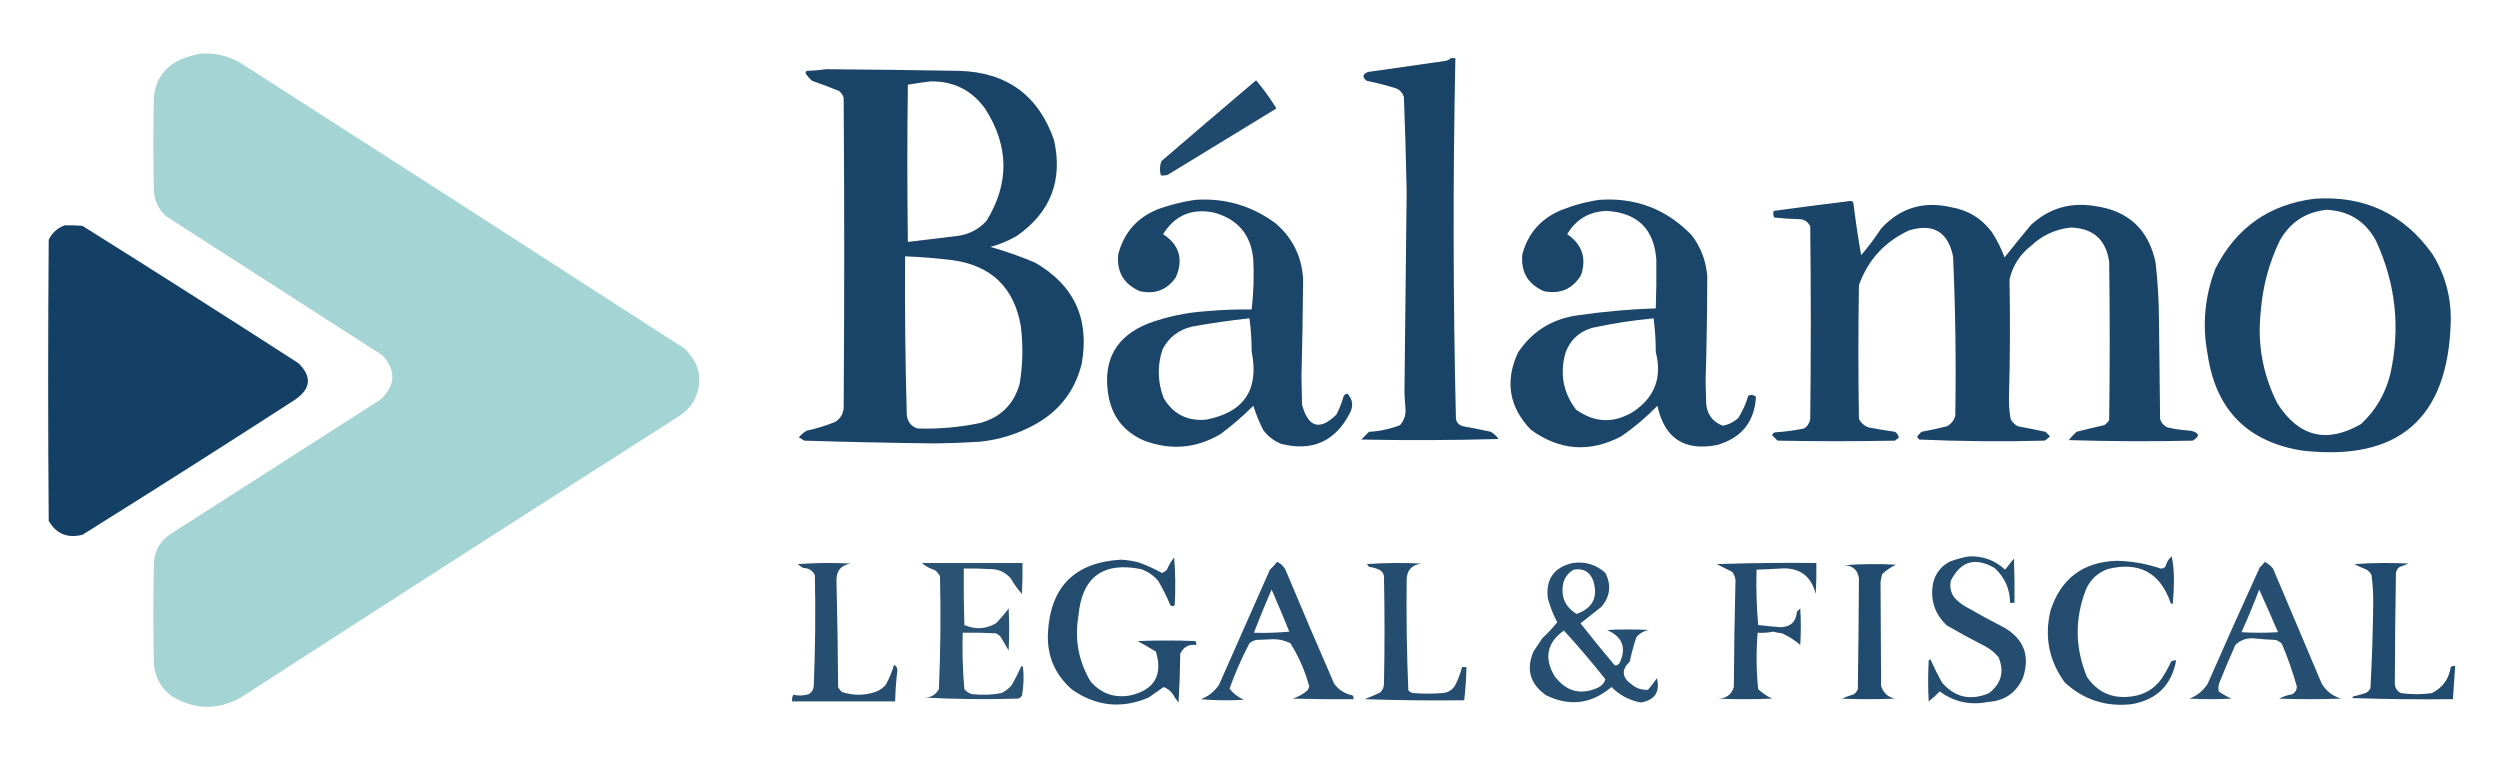 <?xml version="1.0" encoding="UTF-8"?>
<!DOCTYPE svg PUBLIC "-//W3C//DTD SVG 1.1//EN" "http://www.w3.org/Graphics/SVG/1.1/DTD/svg11.dtd">
<svg xmlns="http://www.w3.org/2000/svg" version="1.1" width="2258px" height="689px" style="shape-rendering:geometricPrecision; text-rendering:geometricPrecision; image-rendering:optimizeQuality; fill-rule:evenodd; clip-rule:evenodd" xmlns:xlink="http://www.w3.org/1999/xlink">
<g><path style="opacity:0.993" fill="#a5d4d5" d="M 180.5,48.5 C 193.739,47.483 206.072,50.316 217.5,57C 351.337,142.751 485.003,228.751 618.5,315C 632.917,329.269 635.417,345.435 626,363.5C 622.122,369.045 617.289,373.545 611.5,377C 479.898,460.939 348.565,545.272 217.5,630C 196.625,641.556 175.958,641.222 155.5,629C 145.466,621.77 139.966,611.937 139,599.5C 138.333,568.833 138.333,538.167 139,507.5C 140.013,496.485 145.18,487.985 154.5,482C 217.5,441.667 280.5,401.333 343.5,361C 357.327,348.257 357.994,334.923 345.5,321C 280.167,279 214.833,237 149.5,195C 143.172,188.842 139.672,181.342 139,172.5C 138.333,144.167 138.333,115.833 139,87.5C 140.559,71.939 148.393,60.773 162.5,54C 168.435,51.523 174.435,49.69 180.5,48.5 Z"/></g>
<g><path style="opacity:0.976" fill="#144065" d="M 1310.5,52.5 C 1311.83,52.5 1313.17,52.5 1314.5,52.5C 1312.25,161.168 1312.41,269.834 1315,378.5C 1315.83,382 1318,384.167 1321.5,385C 1329.88,386.482 1338.21,388.149 1346.5,390C 1349.31,391.644 1351.64,393.81 1353.5,396.5C 1312.17,397.667 1270.84,397.833 1229.5,397C 1231.83,394.667 1234.17,392.333 1236.5,390C 1246.18,389.476 1255.52,387.476 1264.5,384C 1268.09,379.917 1269.76,375.084 1269.5,369.5C 1269,364.512 1268.67,359.512 1268.5,354.5C 1269.2,294.002 1269.87,233.502 1270.5,173C 1269.96,144.49 1269.13,115.99 1268,87.5C 1266.9,84.063 1264.73,81.563 1261.5,80C 1252.62,77.198 1243.62,74.864 1234.5,73C 1230.21,69.754 1230.54,67.087 1235.5,65C 1258.83,61.667 1282.17,58.333 1305.5,55C 1307.49,54.626 1309.16,53.793 1310.5,52.5 Z"/></g>
<g><path style="opacity:0.973" fill="#144065" d="M 746.5,62.5 C 786.502,62.806 826.502,63.306 866.5,64C 909.455,65.315 937.955,86.148 952,126.5C 960.093,162.899 948.927,191.733 918.5,213C 910.949,217.443 902.949,220.777 894.5,223C 908.124,226.874 921.457,231.541 934.5,237C 970.088,257.352 984.255,287.852 977,328.5C 971.016,352.63 957.183,370.797 935.5,383C 919.627,391.886 902.627,397.219 884.5,399C 871.179,399.833 857.846,400.333 844.5,400.5C 805.154,400.04 765.82,399.207 726.5,398C 724.833,397 723.167,396 721.5,395C 723.539,392.626 725.872,390.626 728.5,389C 737.43,387.134 746.097,384.467 754.5,381C 759.023,378.124 761.523,373.957 762,368.5C 762.667,275.167 762.667,181.833 762,88.5C 761.31,85.804 759.81,83.637 757.5,82C 749.566,78.8 741.566,75.8 733.5,73C 731.112,70.95 729.112,68.616 727.5,66C 727.645,65.228 727.978,64.561 728.5,64C 734.681,63.828 740.681,63.328 746.5,62.5 Z M 840.5,73.5 C 861.434,73.217 877.934,81.55 890,98.5C 911.411,132.051 911.745,165.718 891,199.5C 884.139,207.015 875.639,211.515 865.5,213C 850.287,214.87 835.12,216.704 820,218.5C 819.333,171.167 819.333,123.833 820,76.5C 826.907,75.306 833.74,74.306 840.5,73.5 Z M 817.5,231.5 C 831.878,232.08 846.211,233.247 860.5,235C 895.435,239.935 915.935,259.769 922,294.5C 924.178,311.884 923.844,329.217 921,346.5C 915.86,364.974 904.026,376.807 885.5,382C 866.7,385.964 847.7,387.631 828.5,387C 822.707,384.869 819.54,380.702 819,374.5C 817.655,326.844 817.155,279.178 817.5,231.5 Z"/></g>
<g><path style="opacity:0.945" fill="#144065" d="M 1134.5,72.5 C 1140.8,79.996 1146.63,87.996 1152,96.5C 1152.67,97.167 1152.67,97.833 1152,98.5C 1119.5,118.333 1087,138.167 1054.5,158C 1052.53,158.495 1050.53,158.662 1048.5,158.5C 1047.25,154.089 1047.41,149.756 1049,145.5C 1077.48,121.03 1105.98,96.697 1134.5,72.5 Z"/></g>
<g><path style="opacity:0.972" fill="#144065" d="M 2090.5,179.5 C 2135.52,176.43 2171.02,193.097 2197,229.5C 2208.6,248.315 2214.1,268.815 2213.5,291C 2211.03,378.126 2166.36,416.793 2079.5,407C 2029.93,399.098 2001.43,370.264 1994,320.5C 1988.91,293.785 1991.24,267.785 2001,242.5C 2019.68,205.652 2049.51,184.652 2090.5,179.5 Z M 2101.5,189.5 C 2121.62,190.458 2136.45,199.792 2146,217.5C 2163.82,256.023 2168.15,296.023 2159,337.5C 2154.65,355.376 2145.82,370.543 2132.5,383C 2101.56,400.807 2076.39,394.64 2057,364.5C 2043.59,338.052 2038.59,310.052 2042,280.5C 2043.77,258.421 2049.44,237.421 2059,217.5C 2068.42,200.723 2082.58,191.39 2101.5,189.5 Z"/></g>
<g><path style="opacity:0.967" fill="#144065" d="M 1079.5,180.5 C 1106.56,178.689 1130.89,185.856 1152.5,202C 1167.75,215.338 1175.92,232.172 1177,252.5C 1176.72,281.826 1176.22,311.16 1175.5,340.5C 1175.67,348.833 1175.83,357.167 1176,365.5C 1181.62,386.179 1191.96,389.179 1207,374.5C 1209.75,369.238 1211.92,363.738 1213.5,358C 1214.21,356.558 1215.38,355.725 1217,355.5C 1221.92,360.959 1222.59,366.959 1219,373.5C 1205.82,398.684 1185.32,407.851 1157.5,401C 1150.79,398.399 1145.29,394.232 1141,388.5C 1137.41,381.397 1134.41,374.063 1132,366.5C 1122.76,375.747 1112.92,384.247 1102.5,392C 1080.54,405.002 1057.54,407.002 1033.5,398C 1015.14,390.144 1004.31,376.311 1001,356.5C 995.949,325.09 1008.12,303.59 1037.5,292C 1054.63,285.774 1072.3,282.107 1090.5,281C 1103.81,279.822 1117.14,279.322 1130.5,279.5C 1132.22,264.543 1132.72,249.543 1132,234.5C 1130,212.159 1118.16,197.992 1096.5,192C 1076.54,187.923 1061.2,194.423 1050.5,211.5C 1065.21,221.143 1069.04,234.143 1062,250.5C 1054.08,261.87 1043.24,266.036 1029.5,263C 1014.9,256.647 1008.4,245.481 1010,229.5C 1015.51,208.987 1028.34,195.154 1048.5,188C 1058.74,184.525 1069.07,182.025 1079.5,180.5 Z M 1128.5,287.5 C 1129.83,297.144 1130.5,307.144 1130.5,317.5C 1137.41,351.879 1123.74,372.379 1089.5,379C 1072.45,380.56 1059.62,374.06 1051,359.5C 1045.49,344.95 1045.15,330.284 1050,315.5C 1055.69,304.725 1064.52,297.891 1076.5,295C 1093.88,291.869 1111.22,289.369 1128.5,287.5 Z"/></g>
<g><path style="opacity:0.967" fill="#144065" d="M 1444.5,180.5 C 1477.42,178.219 1505.25,188.886 1528,212.5C 1536.28,223.409 1540.95,235.742 1542,249.5C 1541.94,281 1541.44,312.5 1540.5,344C 1540.67,350.833 1540.83,357.667 1541,364.5C 1541.84,374.33 1546.84,380.997 1556,384.5C 1561.35,383.49 1566.02,381.156 1570,377.5C 1573.96,371.287 1576.96,364.62 1579,357.5C 1581.5,356.202 1583.83,356.536 1586,358.5C 1584.6,381.258 1572.76,395.758 1550.5,402C 1521.11,407.557 1503.28,395.723 1497,366.5C 1487,376.735 1476.17,385.902 1464.5,394C 1435.89,409.043 1408.56,407.043 1382.5,388C 1362.98,367.493 1359.14,344.326 1371,318.5C 1383.49,299.705 1400.99,288.538 1423.5,285C 1447.38,281.486 1471.38,279.319 1495.5,278.5C 1496,263.831 1496.17,249.165 1496,234.5C 1493.94,206.776 1478.94,192.11 1451,190.5C 1435.26,191.112 1423.42,198.112 1415.5,211.5C 1428.96,220.716 1433.13,233.05 1428,248.5C 1420.35,261.062 1409.18,265.896 1394.5,263C 1379.9,256.654 1373.4,245.487 1375,229.5C 1380.12,210.778 1391.62,197.611 1409.5,190C 1420.91,185.399 1432.58,182.232 1444.5,180.5 Z M 1493.5,287.5 C 1494.83,297.311 1495.5,307.477 1495.5,318C 1501.25,340.303 1494.92,357.97 1476.5,371C 1458.51,382.638 1440.85,382.305 1423.5,370C 1411.78,354.536 1408.62,337.37 1414,318.5C 1418.31,306.864 1426.47,299.364 1438.5,296C 1456.81,292.101 1475.14,289.268 1493.5,287.5 Z"/></g>
<g><path style="opacity:0.969" fill="#144065" d="M 1671.5,181.5 C 1672.75,181.577 1673.58,182.244 1674,183.5C 1675.93,199.243 1678.26,214.91 1681,230.5C 1687.49,222.858 1693.49,214.858 1699,206.5C 1715.95,187.964 1736.78,181.464 1761.5,187C 1777.09,189.537 1789.59,197.037 1799,209.5C 1803.69,216.712 1807.52,224.379 1810.5,232.5C 1818.38,222.575 1826.38,212.742 1834.5,203C 1850.68,188.201 1869.68,182.535 1891.5,186C 1922.26,190.097 1940.76,207.264 1947,237.5C 1948.91,254.774 1949.91,272.107 1950,289.5C 1950.33,319.167 1950.67,348.833 1951,378.5C 1952.08,381.913 1954.24,384.413 1957.5,386C 1964.4,387.572 1971.4,388.572 1978.5,389C 1986.62,390.839 1987.29,393.839 1980.5,398C 1943.16,398.833 1905.83,398.667 1868.5,397.5C 1870.68,394.823 1873.01,392.323 1875.5,390C 1883.8,387.873 1892.14,385.873 1900.5,384C 1902.33,382.833 1903.83,381.333 1905,379.5C 1905.67,331.833 1905.67,284.167 1905,236.5C 1902.23,216.564 1890.73,206.23 1870.5,205.5C 1856.61,206.949 1844.61,212.449 1834.5,222C 1824.3,229.854 1817.8,240.021 1815,252.5C 1815.66,288.167 1815.49,323.833 1814.5,359.5C 1814.42,365.896 1814.92,372.23 1816,378.5C 1817.5,381.333 1819.67,383.5 1822.5,385C 1830.85,386.559 1839.19,388.226 1847.5,390C 1848.83,391.333 1850.17,392.667 1851.5,394C 1850.12,395.713 1848.46,397.047 1846.5,398C 1808.75,398.987 1771.08,398.654 1733.5,397C 1732.64,396.311 1731.98,395.478 1731.5,394.5C 1732.65,392.851 1733.98,391.351 1735.5,390C 1743.22,388.589 1750.89,386.923 1758.5,385C 1762.31,382.876 1764.81,379.709 1766,375.5C 1766.83,327.477 1766.16,279.477 1764,231.5C 1759.35,209.421 1746.18,201.588 1724.5,208C 1702.36,218.139 1687.19,234.639 1679,257.5C 1678.33,297.833 1678.33,338.167 1679,378.5C 1680.89,382.058 1683.73,384.558 1687.5,386C 1695.47,387.496 1703.47,388.83 1711.5,390C 1713.64,391.422 1714.8,393.255 1715,395.5C 1713.75,396.211 1712.58,397.044 1711.5,398C 1676.17,398.667 1640.83,398.667 1605.5,398C 1603.83,396.333 1602.17,394.667 1600.5,393C 1601,391.842 1601.83,391.009 1603,390.5C 1611.92,389.95 1620.75,388.783 1629.5,387C 1632.55,384.949 1634.39,382.115 1635,378.5C 1635.67,320.5 1635.67,262.5 1635,204.5C 1633.3,200.795 1630.47,198.628 1626.5,198C 1618.48,197.832 1610.48,197.332 1602.5,196.5C 1601.48,194.568 1601.31,192.568 1602,190.5C 1625.23,187.31 1648.39,184.31 1671.5,181.5 Z"/></g>
<g><path style="opacity:0.993" fill="#144065" d="M 58.5,203.5 C 63.844,203.334 69.177,203.501 74.5,204C 139.747,244.907 204.747,286.241 269.5,328C 281.904,340.097 280.904,351.097 266.5,361C 202.805,402.179 138.805,442.845 74.5,483C 61.029,486.409 50.862,482.242 44,470.5C 43.333,385.833 43.333,301.167 44,216.5C 47.163,210.164 51.996,205.831 58.5,203.5 Z"/></g>
<g><path style="opacity:0.926" fill="#144065" d="M 1778.5,502.5 C 1791.05,502.07 1801.88,506.07 1811,514.5C 1813.67,511.167 1816.33,507.833 1819,504.5C 1819.5,517.829 1819.67,531.163 1819.5,544.5C 1818.17,544.5 1816.83,544.5 1815.5,544.5C 1815.36,531.894 1810.69,521.394 1801.5,513C 1784.05,502.933 1770.88,506.767 1762,524.5C 1760.83,529.977 1761.83,534.977 1765,539.5C 1768.04,542.933 1771.54,545.766 1775.5,548C 1787.01,554.588 1798.67,560.921 1810.5,567C 1828.25,577.58 1833.75,592.747 1827,612.5C 1820.91,625.895 1810.41,633.062 1795.5,634C 1779.5,637.191 1765,634.025 1752,624.5C 1748.86,627.734 1745.52,630.734 1742,633.5C 1741.33,621.167 1741.33,608.833 1742,596.5C 1742.41,596.043 1742.91,595.709 1743.5,595.5C 1746.71,602.631 1750.21,609.631 1754,616.5C 1765.69,629.961 1779.86,633.127 1796.5,626C 1807.69,617.282 1810.53,606.449 1805,593.5C 1801.75,589.578 1797.92,586.412 1793.5,584C 1781.67,577.921 1770.01,571.588 1758.5,565C 1747.34,554.511 1743.17,541.678 1746,526.5C 1748.19,517.643 1753.36,511.143 1761.5,507C 1767.18,505 1772.84,503.5 1778.5,502.5 Z"/></g>
<g><path style="opacity:0.932" fill="#144065" d="M 1961.5,502.5 C 1962.83,509.133 1963.5,516.133 1963.5,523.5C 1963.49,530.743 1963.16,537.91 1962.5,545C 1961.67,545.688 1961,545.521 1960.5,544.5C 1951.05,517.101 1932.05,506.934 1903.5,514C 1894.42,517.412 1887.92,523.579 1884,532.5C 1873.78,558.987 1874.11,585.32 1885,611.5C 1894.72,625.602 1908.22,631.435 1925.5,629C 1936.53,627.57 1945.36,622.404 1952,613.5C 1955.4,608.423 1958.4,603.089 1961,597.5C 1962.36,596.62 1963.86,596.286 1965.5,596.5C 1961.39,618.774 1948.06,631.941 1925.5,636C 1902.26,638.656 1882.1,632.156 1865,616.5C 1850.69,596.93 1846.35,575.263 1852,551.5C 1861.35,522.657 1881.18,507.657 1911.5,506.5C 1925.19,506.772 1938.53,509.105 1951.5,513.5C 1953.37,513.61 1954.87,512.944 1956,511.5C 1956.84,507.843 1958.67,504.843 1961.5,502.5 Z"/></g>
<g><path style="opacity:0.933" fill="#144065" d="M 1060.5,503.5 C 1061.66,517.661 1061.83,531.994 1061,546.5C 1059.67,547.833 1058.33,547.833 1057,546.5C 1053.86,538.888 1050.19,531.554 1046,524.5C 1041.75,519.627 1036.58,516.127 1030.5,514C 995.955,507.195 977.122,521.362 974,556.5C 970.48,577.561 974.146,597.228 985,615.5C 994.697,626.622 1006.86,630.788 1021.5,628C 1042.89,622.713 1050.39,609.546 1044,588.5C 1038.55,585.193 1033.05,582.027 1027.5,579C 1044.83,578.333 1062.17,578.333 1079.5,579C 1080.34,580.011 1080.67,581.178 1080.5,582.5C 1073.64,581.714 1068.81,584.381 1066,590.5C 1065.83,605.178 1065.33,619.845 1064.5,634.5C 1062.42,632.007 1060.59,629.341 1059,626.5C 1056.89,623.716 1054.22,621.716 1051,620.5C 1046.51,623.652 1042.01,626.819 1037.5,630C 1013.27,640.371 990.274,638.038 968.5,623C 952.823,609.471 945.489,592.304 946.5,571.5C 948.754,529.912 970.754,507.912 1012.5,505.5C 1017.92,505.792 1023.25,506.625 1028.5,508C 1035.77,510.635 1042.77,513.802 1049.5,517.5C 1051.26,516.872 1052.76,515.872 1054,514.5C 1055.67,510.476 1057.84,506.809 1060.5,503.5 Z"/></g>
<g><path style="opacity:0.922" fill="#144065" d="M 1153.5,507.5 C 1156.76,508.927 1159.26,511.261 1161,514.5C 1175.39,548.949 1190.06,583.283 1205,617.5C 1209.14,623.152 1214.64,626.652 1221.5,628C 1222.34,629.011 1222.67,630.178 1222.5,631.5C 1204.16,631.667 1185.83,631.5 1167.5,631C 1172.5,629.416 1177,626.916 1181,623.5C 1181.64,622.391 1182.14,621.225 1182.5,620C 1178.76,606.099 1173.09,593.099 1165.5,581C 1159.54,578.037 1153.21,576.871 1146.5,577.5C 1142.5,577.667 1138.5,577.833 1134.5,578C 1132.27,578.561 1130.27,579.561 1128.5,581C 1121.53,594.264 1115.53,607.93 1110.5,622C 1113.93,626.42 1118.26,629.753 1123.5,632C 1110.49,632.833 1097.49,632.666 1084.5,631.5C 1091.43,628.955 1096.93,624.622 1101,618.5C 1116.33,583.833 1131.67,549.167 1147,514.5C 1149.37,512.297 1151.54,509.963 1153.5,507.5 Z M 1148.5,532.5 C 1154,544.985 1159.34,557.651 1164.5,570.5C 1153.85,571.499 1143.19,571.832 1132.5,571.5C 1137.55,558.392 1142.89,545.392 1148.5,532.5 Z"/></g>
<g><path style="opacity:0.921" fill="#144065" d="M 2045.5,507.5 C 2048.36,508.834 2050.86,510.834 2053,513.5C 2067.67,548.167 2082.33,582.833 2097,617.5C 2101.07,624.234 2106.91,628.734 2114.5,631C 2095.83,631.667 2077.17,631.667 2058.5,631C 2062.25,629.059 2066.25,627.726 2070.5,627C 2073.15,625.367 2074.48,623.033 2074.5,620C 2070.8,606.898 2066.3,594.064 2061,581.5C 2059.42,579.959 2057.59,578.792 2055.5,578C 2048.48,577.721 2041.48,577.221 2034.5,576.5C 2028.45,576.36 2023.28,578.36 2019,582.5C 2014.15,593.384 2009.48,604.384 2005,615.5C 2003.68,618.406 2003.35,621.406 2004,624.5C 2007.59,627.046 2011.42,629.213 2015.5,631C 2002.83,631.667 1990.17,631.667 1977.5,631C 1984.5,628.331 1990,623.831 1994,617.5C 2009.39,582.382 2025.06,547.382 2041,512.5C 2042.71,510.963 2044.21,509.296 2045.5,507.5 Z M 2040.5,532.5 C 2046.26,545.2 2051.93,558.033 2057.5,571C 2046.5,571.667 2035.5,571.667 2024.5,571C 2030.25,558.332 2035.58,545.499 2040.5,532.5 Z"/></g>
<g><path style="opacity:0.923" fill="#144065" d="M 720.5,509.5 C 736.328,508.339 752.328,508.172 768.5,509C 759.636,510.364 755.303,515.531 755.5,524.5C 756.304,556.487 756.804,588.487 757,620.5C 757.785,622.286 758.951,623.786 760.5,625C 770.5,628.333 780.5,628.333 790.5,625C 794.274,623.698 797.441,621.531 800,618.5C 803.19,612.756 805.69,606.756 807.5,600.5C 809.512,601.452 810.512,603.119 810.5,605.5C 809.391,614.805 808.725,624.138 808.5,633.5C 777.5,633.5 746.5,633.5 715.5,633.5C 715.201,631.396 715.534,629.396 716.5,627.5C 721.159,628.53 725.825,628.364 730.5,627C 733.268,625.238 734.768,622.738 735,619.5C 736.353,586.176 736.686,552.842 736,519.5C 733.913,515.2 730.413,513.033 725.5,513C 723.677,512.003 722.01,510.836 720.5,509.5 Z"/></g>
<g><path style="opacity:0.903" fill="#144065" d="M 832.5,508.5 C 862.833,508.5 893.167,508.5 923.5,508.5C 923.666,517.839 923.5,527.173 923,536.5C 919.176,532.186 915.843,527.519 913,522.5C 907.894,516.591 901.394,513.758 893.5,514C 885.841,513.5 878.174,513.334 870.5,513.5C 870.333,530.503 870.5,547.503 871,564.5C 880.787,568.775 890.287,568.275 899.5,563C 903.689,558.779 907.522,554.279 911,549.5C 911.667,562.167 911.667,574.833 911,587.5C 908.667,583.5 906.333,579.5 904,575.5C 902.786,573.951 901.286,572.785 899.5,572C 889.506,571.5 879.506,571.334 869.5,571.5C 869.029,588.595 869.529,605.595 871,622.5C 872.952,624.894 875.452,626.394 878.5,627C 887.244,627.91 895.911,627.576 904.5,626C 908.241,624.262 911.408,621.762 914,618.5C 917.121,612.965 919.955,607.298 922.5,601.5C 923.086,601.709 923.586,602.043 924,602.5C 924.91,611.244 924.576,619.911 923,628.5C 922.097,629.701 920.931,630.535 919.5,631C 890.817,631.836 862.151,631.502 833.5,630C 840.001,630.513 844.834,628.013 848,622.5C 849.483,588.513 849.817,554.513 849,520.5C 847.878,518.376 846.378,516.543 844.5,515C 839.918,513.549 835.918,511.382 832.5,508.5 Z"/></g>
<g><path style="opacity:0.928" fill="#144065" d="M 1234.5,509.5 C 1250.66,508.338 1266.99,508.172 1283.5,509C 1274.83,510.335 1270.49,515.335 1270.5,524C 1270.11,557.228 1270.61,590.395 1272,623.5C 1273.17,624.893 1274.67,625.727 1276.5,626C 1285.17,626.667 1293.83,626.667 1302.5,626C 1307.41,625.701 1311.24,623.534 1314,619.5C 1316.86,614.071 1319.03,608.405 1320.5,602.5C 1321.83,602.5 1323.17,602.5 1324.5,602.5C 1324.27,612.534 1323.61,622.534 1322.5,632.5C 1292.49,632.833 1262.49,632.5 1232.5,631.5C 1237.24,629.697 1241.91,627.697 1246.5,625.5C 1248.83,623.383 1250,620.716 1250,617.5C 1250.67,585.167 1250.67,552.833 1250,520.5C 1249.65,518.152 1248.49,516.319 1246.5,515C 1243.35,513.395 1240.02,512.395 1236.5,512C 1235.93,511.005 1235.27,510.172 1234.5,509.5 Z"/></g>
<g><path style="opacity:0.92" fill="#144065" d="M 1420.5,508.5 C 1431.86,506.927 1441.7,509.927 1450,517.5C 1455.49,528.443 1454.33,538.609 1446.5,548C 1440.17,553 1433.83,558 1427.5,563C 1437.59,575.85 1447.93,588.517 1458.5,601C 1460.39,601.163 1461.89,600.329 1463,598.5C 1469.17,584.975 1465.33,575.142 1451.5,569C 1464.17,568.333 1476.83,568.333 1489.5,569C 1484.85,569.742 1481.02,571.908 1478,575.5C 1475.58,582.707 1473.58,590.04 1472,597.5C 1464.31,604.883 1464.81,611.716 1473.5,618C 1477.89,621.706 1482.89,623.372 1488.5,623C 1491.36,619.642 1494.03,616.142 1496.5,612.5C 1499.52,624.985 1494.69,632.318 1482,634.5C 1471.67,632.587 1462.84,627.92 1455.5,620.5C 1437.46,635.839 1417.8,638.339 1396.5,628C 1382.03,617.958 1378.2,604.791 1385,588.5C 1387.67,584.5 1390.33,580.5 1393,576.5C 1397.88,571.956 1402.38,567.122 1406.5,562C 1402.88,555.139 1400.05,547.973 1398,540.5C 1395.97,523.046 1403.47,512.38 1420.5,508.5 Z M 1421.5,514.5 C 1430.16,513.074 1435.99,516.407 1439,524.5C 1443.59,539.316 1438.59,549.316 1424,554.5C 1413.43,548.029 1409.43,538.695 1412,526.5C 1413.54,521.035 1416.7,517.035 1421.5,514.5 Z M 1412.5,569.5 C 1425.46,583.637 1437.96,598.303 1450,613.5C 1449.05,616.801 1446.89,619.301 1443.5,621C 1427.69,628.183 1414.52,624.683 1404,610.5C 1394.42,594.087 1397.26,580.42 1412.5,569.5 Z"/></g>
<g><path style="opacity:0.931" fill="#144065" d="M 1550.5,509.5 C 1580.33,508.502 1610.33,508.169 1640.5,508.5C 1640.67,517.839 1640.5,527.173 1640,536.5C 1635.74,519.905 1625.07,512.238 1608,513.5C 1600.84,513.972 1593.67,514.305 1586.5,514.5C 1586.03,531.262 1586.53,547.928 1588,564.5C 1594.76,565.363 1601.59,566.03 1608.5,566.5C 1617.35,566.15 1622.19,561.484 1623,552.5C 1624,551.5 1625,550.5 1626,549.5C 1626.67,560.5 1626.67,571.5 1626,582.5C 1621.01,578.179 1615.51,574.679 1609.5,572C 1606.78,571.73 1604.11,571.23 1601.5,570.5C 1596.9,571.443 1592.23,571.777 1587.5,571.5C 1586.08,588.511 1586.25,605.511 1588,622.5C 1591.73,625.952 1595.9,628.785 1600.5,631C 1584.17,631.667 1567.83,631.667 1551.5,631C 1559,631.013 1563.84,627.513 1566,620.5C 1566.18,588.314 1566.68,556.148 1567.5,524C 1567.18,521.201 1566.18,518.701 1564.5,516.5C 1559.84,514.168 1555.17,511.834 1550.5,509.5 Z"/></g>
<g><path style="opacity:0.938" fill="#144065" d="M 2126.5,509.5 C 2142.66,508.338 2158.99,508.172 2175.5,509C 2172.83,510 2170.17,511 2167.5,512C 2165.51,513.319 2164.35,515.152 2164,517.5C 2163.46,550.839 2163.12,584.172 2163,617.5C 2163.21,621.438 2165.05,624.272 2168.5,626C 2177.87,627.342 2187.21,627.342 2196.5,626C 2206.18,621.166 2211.85,613.333 2213.5,602.5C 2214.69,601.571 2216.02,601.238 2217.5,601.5C 2216.89,611.504 2216.23,621.504 2215.5,631.5C 2185.16,631.833 2154.83,631.5 2124.5,630.5C 2124.71,629.914 2125.04,629.414 2125.5,629C 2129.21,628.156 2132.88,627.156 2136.5,626C 2138.57,625.052 2140.07,623.552 2141,621.5C 2142.37,596.041 2143.2,570.541 2143.5,545C 2143.58,536.45 2143.08,527.95 2142,519.5C 2140.83,517 2139,515.167 2136.5,514C 2133.02,512.76 2129.69,511.26 2126.5,509.5 Z"/></g>
<g><path style="opacity:0.94" fill="#144065" d="M 1665.5,510.5 C 1680.99,509.339 1696.66,509.172 1712.5,510C 1707.9,512.215 1703.73,515.048 1700,518.5C 1699.26,520.953 1698.76,523.453 1698.5,526C 1698.63,557.149 1698.79,588.316 1699,619.5C 1700.93,625.767 1705.1,629.601 1711.5,631C 1695.5,631.667 1679.5,631.667 1663.5,631C 1667.07,629.52 1670.74,628.187 1674.5,627C 1676.05,625.786 1677.22,624.286 1678,622.5C 1678.48,589.159 1678.81,555.825 1679,522.5C 1677.89,514.695 1673.39,510.695 1665.5,510.5 Z"/></g>
</svg>
